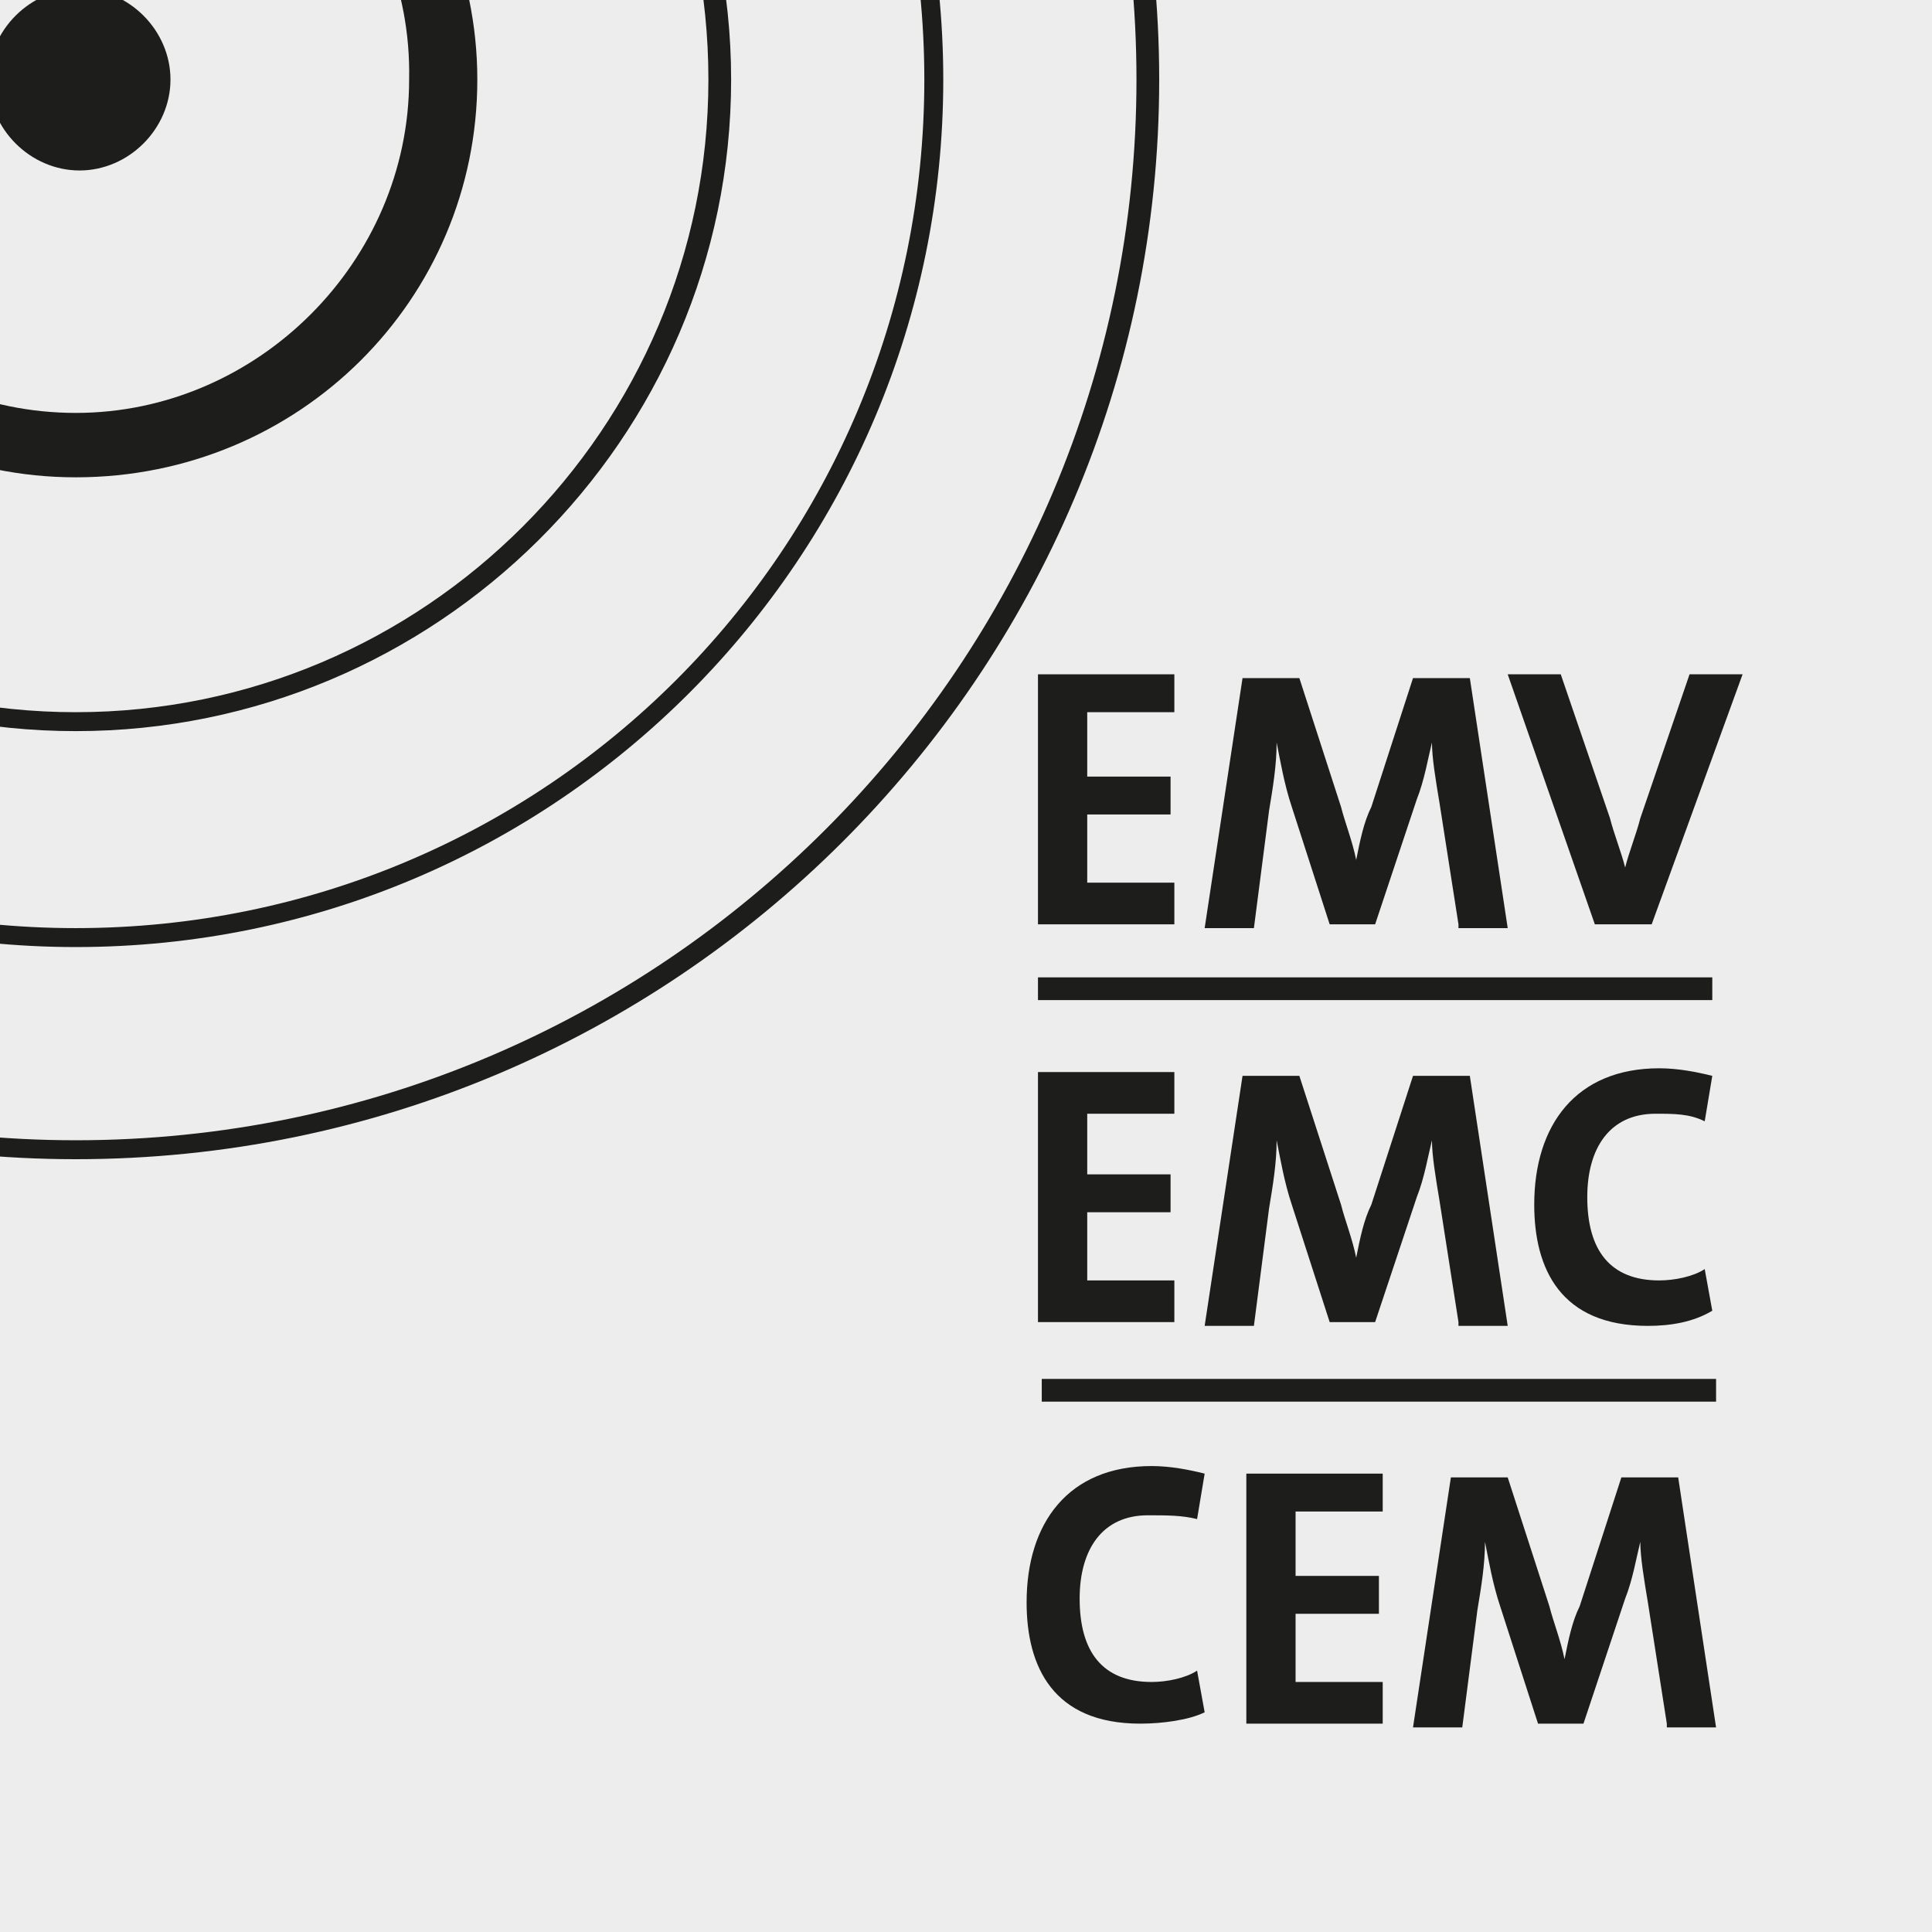 <?xml version="1.0" encoding="utf-8"?>
<!-- Generator: Adobe Illustrator 24.0.2, SVG Export Plug-In . SVG Version: 6.00 Build 0)  -->
<svg version="1.1" id="Ebene_1" xmlns="http://www.w3.org/2000/svg" xmlns:xlink="http://www.w3.org/1999/xlink" x="0px" y="0px"
	 viewBox="0 0 51 51" style="enable-background:new 0 0 51 51;" xml:space="preserve">
<style type="text/css">
	.st0{fill:#EDEDED;}
	.st1{clip-path:url(#SVGID_2_);fill:#1D1D1B;}
	.st2{clip-path:url(#SVGID_4_);fill:#1D1D1B;}
	.st3{fill:#1D1D1B;}
	.st4{clip-path:url(#SVGID_6_);fill:#1D1D1B;}
	.st5{clip-path:url(#SVGID_8_);fill:#1D1D1B;}
	.st6{clip-path:url(#SVGID_10_);fill:#1D1D1B;}
</style>
<rect x="0" y="0" class="st0" width="51" height="51"/>
<g>
	<defs>
		<rect id="SVGID_1_" x="0" y="0" width="48.2" height="48.3"/>
	</defs>
	<clipPath id="SVGID_2_">
		<use xlink:href="#SVGID_1_"  style="overflow:visible;"/>
	</clipPath>
	<path class="st1" d="M2-25.9c-15.5,0-28,12.6-28,28s12.6,28,28,28c15.5,0,28-12.6,28-28S17.5-25.9,2-25.9 M2,30.6
		c-15.7,0-28.5-12.8-28.5-28.5S-13.7-26.4,2-26.4S30.6-13.6,30.6,2.1S17.8,30.6,2,30.6"/>
	<path class="st1" d="M2-20.3c-12.3,0-22.4,10-22.4,22.4s10,22.4,22.4,22.4s22.4-10,22.4-22.4S14.4-20.3,2-20.3 M2,25
		c-12.6,0-22.9-10.3-22.9-22.9c0-12.6,10.3-22.9,22.9-22.9S24.9-10.5,24.9,2.1C24.9,14.7,14.7,25,2,25"/>
	<path class="st1" d="M2-14.6c-9.2,0-16.7,7.5-16.7,16.7S-7.2,18.8,2,18.8s16.7-7.5,16.7-16.7S11.3-14.6,2-14.6 M2,19.3
		c-9.5,0-17.2-7.7-17.2-17.2S-7.4-15.1,2-15.1S19.3-7.4,19.3,2.1S11.5,19.3,2,19.3"/>
	<path class="st1" d="M2-6.7c-4.9,0-8.8,4-8.8,8.8c0,4.9,4,8.8,8.8,8.8s8.8-4,8.8-8.8C10.9-2.8,6.9-6.7,2-6.7 M2,12.6
		c-5.8,0-10.6-4.7-10.6-10.6C-8.5-3.7-3.8-8.5,2-8.5S12.6-3.7,12.6,2.1C12.6,7.9,7.9,12.6,2,12.6"/>
</g>
<g>
	<defs>
		<rect id="SVGID_3_" x="0" y="0" width="51" height="51"/>
	</defs>
	<clipPath id="SVGID_4_">
		<use xlink:href="#SVGID_3_"  style="overflow:visible;"/>
	</clipPath>
	<path class="st2" d="M4.5,2.1c0,1.3-1.1,2.4-2.4,2.4s-2.4-1.1-2.4-2.4c0-1.3,1.1-2.4,2.4-2.4S4.5,0.8,4.5,2.1"/>
</g>
<polygon class="st3" points="27.4,24.4 27.4,17.8 31,17.8 31,18.8 28.7,18.8 28.7,20.5 30.9,20.5 30.9,21.5 28.7,21.5 28.7,23.3 
	31,23.3 31,24.4 "/>
<g>
	<defs>
		<rect id="SVGID_5_" x="0" y="0" width="51" height="51"/>
	</defs>
	<clipPath id="SVGID_6_">
		<use xlink:href="#SVGID_5_"  style="overflow:visible;"/>
	</clipPath>
	<path class="st4" d="M38.5,24.4L38,21.2c-0.1-0.6-0.2-1.2-0.2-1.6h0c-0.1,0.4-0.2,1-0.4,1.5l-1.1,3.3h-1.2l-1-3.1
		c-0.2-0.6-0.3-1.2-0.4-1.7h0c0,0.6-0.1,1.2-0.2,1.8l-0.4,3.1h-1.3l1-6.6h1.5l1.1,3.4c0.1,0.4,0.3,0.9,0.4,1.4h0
		c0.1-0.5,0.2-1,0.4-1.4l1.1-3.4h1.5l1,6.6H38.5z"/>
	<path class="st4" d="M43.6,24.4h-1.5l-2.3-6.6h1.4l1.3,3.8c0.1,0.4,0.3,0.9,0.4,1.3h0c0.1-0.4,0.3-0.9,0.4-1.3l1.3-3.8H46
		L43.6,24.4z"/>
</g>
<polygon class="st3" points="27.4,34.9 27.4,28.3 31,28.3 31,29.4 28.7,29.4 28.7,31 30.9,31 30.9,32 28.7,32 28.7,33.8 31,33.8 
	31,34.9 "/>
<g>
	<defs>
		<rect id="SVGID_7_" x="0" y="0" width="51" height="51"/>
	</defs>
	<clipPath id="SVGID_8_">
		<use xlink:href="#SVGID_7_"  style="overflow:visible;"/>
	</clipPath>
	<path class="st5" d="M38.5,34.9L38,31.7c-0.1-0.6-0.2-1.2-0.2-1.6h0c-0.1,0.4-0.2,1-0.4,1.5l-1.1,3.3h-1.2l-1-3.1
		c-0.2-0.6-0.3-1.2-0.4-1.7h0c0,0.6-0.1,1.2-0.2,1.8l-0.4,3.1h-1.3l1-6.6h1.5l1.1,3.4c0.1,0.4,0.3,0.9,0.4,1.4h0
		c0.1-0.5,0.2-1,0.4-1.4l1.1-3.4h1.5l1,6.6H38.5z"/>
	<path class="st5" d="M43.5,35c-2.3,0-3-1.5-3-3.2c0-2.1,1.1-3.6,3.3-3.6c0.5,0,1,0.1,1.4,0.2L45,29.6c-0.4-0.2-0.8-0.2-1.3-0.2
		c-1.2,0-1.8,0.9-1.8,2.2c0,1.4,0.6,2.2,1.9,2.2c0.4,0,0.9-0.1,1.2-0.3l0.2,1.1C44.7,34.9,44.1,35,43.5,35"/>
	<path class="st5" d="M30.1,45.5c-2.3,0-3-1.5-3-3.2c0-2.1,1.1-3.6,3.3-3.6c0.5,0,1,0.1,1.4,0.2l-0.2,1.2C31.2,40,30.8,40,30.3,40
		c-1.2,0-1.8,0.9-1.8,2.2c0,1.4,0.6,2.2,1.9,2.2c0.4,0,0.9-0.1,1.2-0.3l0.2,1.1C31.4,45.4,30.7,45.5,30.1,45.5"/>
</g>
<polygon class="st3" points="32.9,45.5 32.9,38.9 36.5,38.9 36.5,39.9 34.2,39.9 34.2,41.6 36.4,41.6 36.4,42.6 34.2,42.6 
	34.2,44.4 36.5,44.4 36.5,45.5 "/>
<g>
	<defs>
		<rect id="SVGID_9_" x="0" y="0" width="51" height="51"/>
	</defs>
	<clipPath id="SVGID_10_">
		<use xlink:href="#SVGID_9_"  style="overflow:visible;"/>
	</clipPath>
	<path class="st6" d="M44,45.5l-0.5-3.2c-0.1-0.6-0.2-1.2-0.2-1.6h0c-0.1,0.4-0.2,1-0.4,1.5l-1.1,3.3h-1.2l-1-3.1
		c-0.2-0.6-0.3-1.2-0.4-1.7h0c0,0.6-0.1,1.2-0.2,1.8l-0.4,3.1h-1.3l1-6.6h1.5l1.1,3.4c0.1,0.4,0.3,0.9,0.4,1.4h0
		c0.1-0.5,0.2-1,0.4-1.4l1.1-3.4h1.5l1,6.6H44z"/>
</g>
<rect x="27.4" y="25.8" class="st3" width="17.8" height="0.6"/>
<rect x="27.5" y="36.4" class="st3" width="17.8" height="0.6"/>
</svg>

